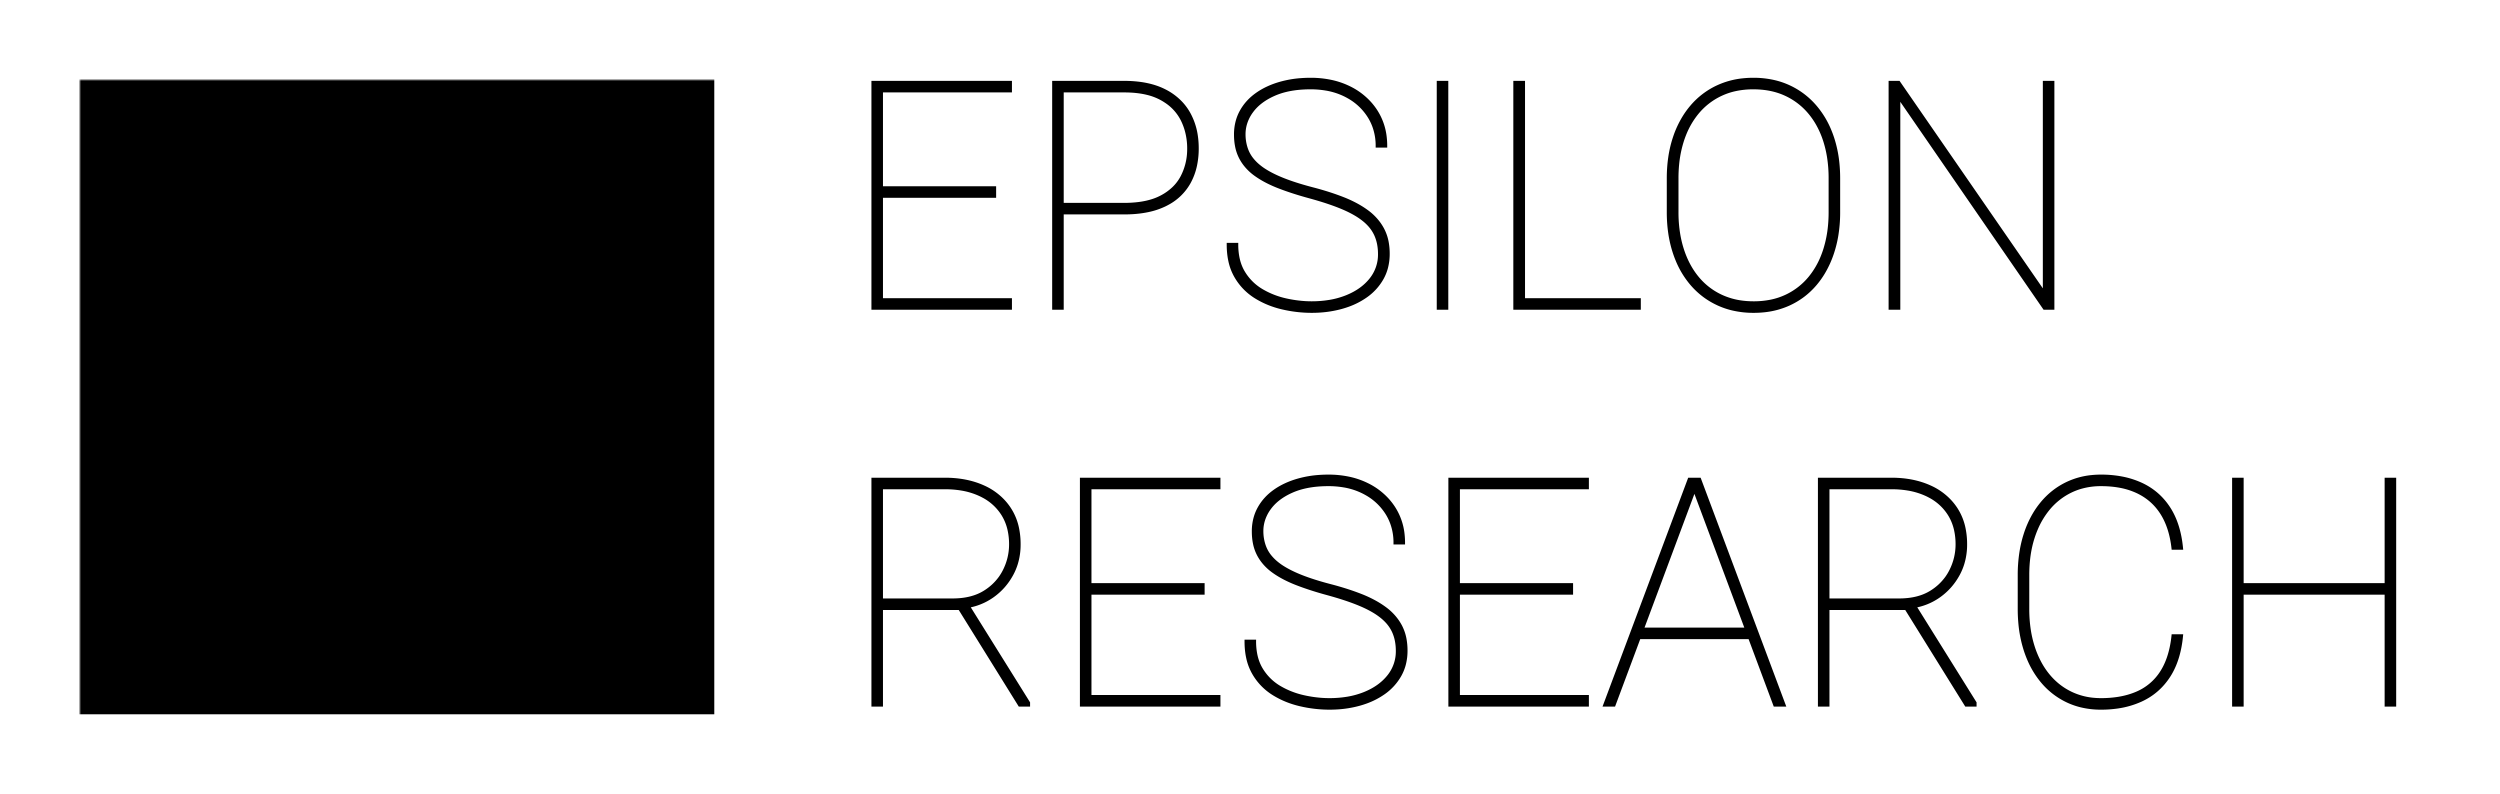 <?xml version="1.0" encoding="UTF-8" standalone="no"?>
<!-- Created with Inkscape (http://www.inkscape.org/) -->

<svg
   id="EpsilonResearch-black"
   width="630" height="200"
   xmlns="http://www.w3.org/2000/svg">

  <mask id="epsilon-letter-mask" >
    <rect width="100%" height="100%" fill="white" />
    <path
      id="Epsilon" fill="black"
      d="m 0,0 c -3.303,-1.768 -6.451,-2.664 -9.367,-2.664 -2.344,0 -4.219,0.752 -5.578,2.228 -1.198,1.34 -1.801,2.993 -1.801,4.915 0,4.625 2.412,6.97 7.176,6.97 0.859,0 2.373,-0.064 4.498,-0.195 l 0.133,0.135 c 0.169,0.861 0.291,1.59 0.359,2.177 l -0.162,0.163 c -0.563,-0.002 -1.375,-0.014 -2.43,-0.034 -1.168,-0.023 -1.99,-0.035 -2.467,-0.035 -4.83,0 -7.279,1.901 -7.279,5.649 0,1.505 0.557,2.789 1.652,3.812 1.172,1.127 2.805,1.699 4.848,1.699 5.106,0 7.715,-1.908 7.748,-5.67 0.01,-0.019 0.018,-0.037 0.024,-0.054 l 1.169,-0.104 c 0.014,0.008 0.026,0.014 0.038,0.02 0.373,2.644 0.685,4.338 0.951,5.154 -0.059,0.111 -0.1,0.195 -0.129,0.25 -2.807,1.6 -6.104,2.412 -9.801,2.412 -2.463,0 -4.769,-0.523 -6.855,-1.557 -2.754,-1.365 -4.094,-3.259 -4.094,-5.792 0,-2.561 1.019,-4.336 3.115,-5.426 0.16,-0.08 0.951,-0.658 4.52,-1.594 v -0.064 c -5.766,-1.012 -8.586,-4.077 -8.586,-8.563 0,-2.846 1.195,-4.957 3.65,-6.455 2.123,-1.315 4.92,-1.979 8.316,-1.979 4.383,0 8.032,0.965 10.844,2.87 0.045,0.078 0.072,0.134 0.088,0.173 l -0.402,1.463 z"
      transform="matrix(4,0,0,-4,125,125)"/>
  </mask>

  <g id="layer-MC0">

    <path
      id="square" fill="black"
      mask="url(#epsilon-letter-mask)"
      d="M 0,0 H 160 V 160 H 0 Z"
      transform="matrix(1,0,0,1,20,20)" />

    <path id="epsilon"  transform="matrix(0.8,0,0,0.8,220,20)" stroke="black" stroke-width="1"
      d="M 368.994 0.977 L 371.631 0.977 L 371.631 72.071 L 368.994 72.071 L 323.096 5.469 L 323.096 72.071 L 320.41 72.071 L 320.41 0.977 L 323.096 0.977 L 368.994 67.432 L 368.994 0.977 Z M 161.475 20.997 L 158.838 20.997 A 18.011 18.011 0 0 0 157.808 14.843 A 16.549 16.549 0 0 0 156.201 11.573 A 18.073 18.073 0 0 0 149.718 5.494 A 21.679 21.679 0 0 0 148.853 5.03 A 21.583 21.583 0 0 0 142.68 3.032 A 28.981 28.981 0 0 0 137.793 2.637 Q 132.003 2.637 127.713 4.173 A 20.359 20.359 0 0 0 126.416 4.688 Q 121.729 6.739 119.287 10.083 A 12.717 12.717 0 0 0 117.296 14.065 A 11.562 11.562 0 0 0 116.846 17.286 A 14.11 14.11 0 0 0 117.432 21.393 A 12.981 12.981 0 0 0 117.847 22.559 A 10.841 10.841 0 0 0 119.526 25.329 A 14.537 14.537 0 0 0 121.24 27.076 A 18.347 18.347 0 0 0 123.385 28.66 Q 124.536 29.395 125.935 30.096 A 39.227 39.227 0 0 0 127.832 30.982 Q 131.006 32.366 135.408 33.652 A 108.158 108.158 0 0 0 138.379 34.473 A 94.087 94.087 0 0 1 144.026 36.119 A 75.171 75.171 0 0 1 148.022 37.549 A 37.465 37.465 0 0 1 152.335 39.544 A 29.057 29.057 0 0 1 155.591 41.602 A 17.173 17.173 0 0 1 159.364 45.345 A 15.704 15.704 0 0 1 160.522 47.193 A 14.331 14.331 0 0 1 161.959 51.425 A 19.737 19.737 0 0 1 162.256 54.932 A 17.14 17.14 0 0 1 161.725 59.274 A 14.304 14.304 0 0 1 160.376 62.647 A 16.985 16.985 0 0 1 155.176 68.335 A 23.581 23.581 0 0 1 149.733 71.136 A 28.401 28.401 0 0 1 147.485 71.851 A 34.036 34.036 0 0 1 140.587 72.973 A 39.656 39.656 0 0 1 138.135 73.047 A 40.587 40.587 0 0 1 128.955 71.973 Q 124.316 70.899 120.459 68.482 A 18.328 18.328 0 0 1 114.258 62.012 A 16.663 16.663 0 0 1 112.429 57.169 Q 111.914 54.795 111.914 52.002 L 114.551 52.002 A 21.369 21.369 0 0 0 114.886 55.892 Q 115.319 58.232 116.312 60.123 A 12.745 12.745 0 0 0 116.748 60.889 A 16.403 16.403 0 0 0 122.485 66.529 Q 126.025 68.604 130.151 69.507 A 38.678 38.678 0 0 0 136.067 70.347 A 33.922 33.922 0 0 0 138.135 70.411 A 34.134 34.134 0 0 0 143.857 69.952 A 25.826 25.826 0 0 0 149.219 68.457 Q 154.053 66.504 156.812 63.038 A 12.494 12.494 0 0 0 159.57 55.03 A 16.62 16.62 0 0 0 159.277 51.844 A 13.091 13.091 0 0 0 158.398 49.024 A 11.966 11.966 0 0 0 156.135 45.67 A 15.299 15.299 0 0 0 154.639 44.288 A 21.429 21.429 0 0 0 152.122 42.546 Q 150.84 41.781 149.314 41.068 A 40.735 40.735 0 0 0 147.876 40.43 Q 144.68 39.084 140.381 37.796 A 120.411 120.411 0 0 0 137.646 37.012 Q 132.227 35.547 127.881 33.863 A 39.369 39.369 0 0 1 124.091 32.171 Q 122.105 31.148 120.483 29.981 A 15.971 15.971 0 0 1 117.164 26.815 A 14.244 14.244 0 0 1 115.82 24.732 A 13.443 13.443 0 0 1 114.529 20.963 Q 114.209 19.297 114.209 17.383 A 15.802 15.802 0 0 1 114.829 12.891 A 13.805 13.805 0 0 1 115.991 10.108 Q 117.773 6.885 120.972 4.639 Q 124.17 2.393 128.467 1.197 A 32.758 32.758 0 0 1 134.721 0.117 A 39.561 39.561 0 0 1 137.793 0 A 31.006 31.006 0 0 1 144.324 0.66 A 24.4 24.4 0 0 1 150.049 2.637 A 21.154 21.154 0 0 1 156.641 7.629 A 20.222 20.222 0 0 1 158.423 9.986 A 18.988 18.988 0 0 1 161.329 18.317 A 24.032 24.032 0 0 1 161.475 20.997 Z M 79.15 42.041 L 57.568 42.041 L 57.568 39.405 L 79.15 39.405 A 35.841 35.841 0 0 0 83.768 39.125 Q 86.205 38.808 88.234 38.131 A 17.21 17.21 0 0 0 90.82 37.037 A 16.801 16.801 0 0 0 94.657 34.309 A 13.889 13.889 0 0 0 97.388 30.665 A 18.692 18.692 0 0 0 99.445 22.726 A 21.997 21.997 0 0 0 99.463 21.827 A 21.116 21.116 0 0 0 98.611 15.754 A 18.858 18.858 0 0 0 97.388 12.671 A 14.874 14.874 0 0 0 92.325 6.998 A 18.794 18.794 0 0 0 90.82 6.08 A 18.177 18.177 0 0 0 86.376 4.394 Q 83.188 3.614 79.15 3.614 L 59.57 3.614 L 59.57 72.071 L 56.934 72.071 L 56.934 0.977 L 79.15 0.977 A 36.638 36.638 0 0 1 84.687 1.372 Q 88.712 1.988 91.821 3.565 A 18.599 18.599 0 0 1 97.05 7.429 A 17.027 17.027 0 0 1 99.512 10.816 A 20.362 20.362 0 0 1 101.794 17.62 A 26.655 26.655 0 0 1 102.1 21.729 A 25.649 25.649 0 0 1 101.573 27.047 A 19.329 19.329 0 0 1 99.536 32.544 A 16.712 16.712 0 0 1 92.88 39.053 A 20.69 20.69 0 0 1 91.87 39.576 A 22.99 22.99 0 0 1 86.583 41.335 Q 83.227 42.041 79.15 42.041 Z M 304.15 31.202 L 304.15 41.846 A 44.538 44.538 0 0 1 303.556 49.268 A 36.194 36.194 0 0 1 302.271 54.517 A 31.335 31.335 0 0 1 299.314 61.032 A 26.864 26.864 0 0 1 296.899 64.405 Q 293.408 68.555 288.477 70.801 A 24.99 24.99 0 0 1 280.847 72.86 A 31.042 31.042 0 0 1 277.393 73.047 A 28.671 28.671 0 0 1 270.719 72.297 A 24.22 24.22 0 0 1 266.333 70.801 Q 261.377 68.555 257.837 64.405 A 27.915 27.915 0 0 1 253.321 56.956 A 33.406 33.406 0 0 1 252.417 54.517 Q 250.537 48.78 250.537 41.846 L 250.537 31.202 Q 250.537 24.219 252.417 18.506 A 30.893 30.893 0 0 1 255.497 11.828 A 26.812 26.812 0 0 1 257.813 8.643 A 23.953 23.953 0 0 1 266.26 2.247 A 25.06 25.06 0 0 1 274.135 0.159 A 30.83 30.83 0 0 1 277.295 0 A 28.98 28.98 0 0 1 283.787 0.701 A 23.978 23.978 0 0 1 288.379 2.247 A 24.186 24.186 0 0 1 296.851 8.643 A 27.987 27.987 0 0 1 301.369 16.082 A 33.297 33.297 0 0 1 302.271 18.506 A 37.193 37.193 0 0 1 303.886 26.143 A 46.957 46.957 0 0 1 304.15 31.202 Z M 301.514 41.846 L 301.514 31.104 A 42.194 42.194 0 0 0 300.975 24.228 A 34.33 34.33 0 0 0 299.902 19.654 A 27.83 27.83 0 0 0 297.217 13.562 A 24.178 24.178 0 0 0 295.166 10.645 A 21.506 21.506 0 0 0 287.549 4.737 Q 283.057 2.637 277.295 2.637 A 26.591 26.591 0 0 0 271.735 3.195 A 21.258 21.258 0 0 0 267.114 4.737 A 21.336 21.336 0 0 0 259.546 10.645 A 25.578 25.578 0 0 0 255.641 17.369 A 30.634 30.634 0 0 0 254.834 19.654 A 35.873 35.873 0 0 0 253.415 26.908 A 44.54 44.54 0 0 0 253.223 31.104 L 253.223 41.846 A 42.277 42.277 0 0 0 253.74 48.592 A 34.258 34.258 0 0 0 254.858 53.37 Q 256.494 58.594 259.595 62.403 A 21.279 21.279 0 0 0 267.188 68.311 A 22.233 22.233 0 0 0 273.858 70.195 A 28.182 28.182 0 0 0 277.393 70.411 A 27.015 27.015 0 0 0 282.831 69.886 A 21.279 21.279 0 0 0 287.622 68.311 A 21.336 21.336 0 0 0 295.19 62.403 A 25.418 25.418 0 0 0 299.004 55.893 A 30.586 30.586 0 0 0 299.902 53.37 A 36.098 36.098 0 0 0 301.306 46.235 A 45.024 45.024 0 0 0 301.514 41.846 Z M 202.197 0.977 L 204.883 0.977 L 204.883 72.071 L 202.197 72.071 L 202.197 0.977 Z M 0 0.977 L 2.637 0.977 L 2.637 72.071 L 0 72.071 L 0 0.977 Z M 178.076 0.977 L 180.713 0.977 L 180.713 72.071 L 178.076 72.071 L 178.076 0.977 Z M 0.928 69.434 L 43.262 69.434 L 43.262 72.071 L 0.928 72.071 L 0.928 69.434 Z M 0.928 0.977 L 43.262 0.977 L 43.262 3.614 L 0.928 3.614 L 0.928 0.977 Z M 203.174 69.434 L 241.357 69.434 L 241.357 72.071 L 203.174 72.071 L 203.174 69.434 Z M 0.928 34.18 L 38.281 34.18 L 38.281 36.817 L 0.928 36.817 L 0.928 34.18 Z"/>

    <path id="research" transform="matrix(0.8,0,0,0.8,220,120)"  stroke="black" stroke-width="1"
      d="M 167.09 20.997 L 164.453 20.997 A 18.011 18.011 0 0 0 163.423 14.843 A 16.549 16.549 0 0 0 161.816 11.573 A 18.073 18.073 0 0 0 155.333 5.494 A 21.679 21.679 0 0 0 154.468 5.03 A 21.583 21.583 0 0 0 148.296 3.032 A 28.981 28.981 0 0 0 143.408 2.637 Q 137.619 2.637 133.329 4.173 A 20.359 20.359 0 0 0 132.031 4.688 Q 127.344 6.739 124.902 10.083 A 12.717 12.717 0 0 0 122.912 14.065 A 11.562 11.562 0 0 0 122.461 17.286 A 14.11 14.11 0 0 0 123.048 21.393 A 12.981 12.981 0 0 0 123.462 22.559 A 10.841 10.841 0 0 0 125.141 25.329 A 14.537 14.537 0 0 0 126.855 27.076 A 18.347 18.347 0 0 0 129 28.66 Q 130.151 29.395 131.55 30.096 A 39.227 39.227 0 0 0 133.447 30.982 Q 136.621 32.366 141.023 33.652 A 108.158 108.158 0 0 0 143.994 34.473 A 94.087 94.087 0 0 1 149.641 36.119 A 75.171 75.171 0 0 1 153.638 37.549 A 37.465 37.465 0 0 1 157.95 39.544 A 29.057 29.057 0 0 1 161.206 41.602 A 17.173 17.173 0 0 1 164.979 45.345 A 15.704 15.704 0 0 1 166.138 47.193 A 14.331 14.331 0 0 1 167.574 51.425 A 19.737 19.737 0 0 1 167.871 54.932 A 17.14 17.14 0 0 1 167.341 59.274 A 14.304 14.304 0 0 1 165.991 62.647 A 16.985 16.985 0 0 1 160.791 68.335 A 23.581 23.581 0 0 1 155.348 71.136 A 28.401 28.401 0 0 1 153.101 71.851 A 34.036 34.036 0 0 1 146.202 72.973 A 39.656 39.656 0 0 1 143.75 73.047 A 40.587 40.587 0 0 1 134.57 71.973 Q 129.932 70.899 126.074 68.482 A 18.328 18.328 0 0 1 119.873 62.012 A 16.663 16.663 0 0 1 118.044 57.169 Q 117.529 54.795 117.529 52.002 L 120.166 52.002 A 21.369 21.369 0 0 0 120.501 55.892 Q 120.934 58.232 121.927 60.123 A 12.745 12.745 0 0 0 122.363 60.889 A 16.403 16.403 0 0 0 128.101 66.529 Q 131.641 68.604 135.767 69.507 A 38.678 38.678 0 0 0 141.682 70.347 A 33.922 33.922 0 0 0 143.75 70.411 A 34.134 34.134 0 0 0 149.472 69.952 A 25.826 25.826 0 0 0 154.834 68.457 Q 159.668 66.504 162.427 63.038 A 12.494 12.494 0 0 0 165.186 55.03 A 16.62 16.62 0 0 0 164.893 51.844 A 13.091 13.091 0 0 0 164.014 49.024 A 11.966 11.966 0 0 0 161.75 45.67 A 15.299 15.299 0 0 0 160.254 44.288 A 21.429 21.429 0 0 0 157.737 42.546 Q 156.455 41.781 154.929 41.068 A 40.735 40.735 0 0 0 153.491 40.43 Q 150.295 39.084 145.997 37.796 A 120.411 120.411 0 0 0 143.262 37.012 Q 137.842 35.547 133.496 33.863 A 39.369 39.369 0 0 1 129.706 32.171 Q 127.72 31.148 126.099 29.981 A 15.971 15.971 0 0 1 122.78 26.815 A 14.244 14.244 0 0 1 121.436 24.732 A 13.443 13.443 0 0 1 120.144 20.963 Q 119.824 19.297 119.824 17.383 A 15.802 15.802 0 0 1 120.444 12.891 A 13.805 13.805 0 0 1 121.606 10.108 Q 123.389 6.885 126.587 4.639 Q 129.785 2.393 134.082 1.197 A 32.758 32.758 0 0 1 140.336 0.117 A 39.561 39.561 0 0 1 143.408 0 A 31.006 31.006 0 0 1 149.939 0.66 A 24.4 24.4 0 0 1 155.664 2.637 A 21.154 21.154 0 0 1 162.257 7.629 A 20.222 20.222 0 0 1 164.038 9.986 A 18.988 18.988 0 0 1 166.944 18.317 A 24.032 24.032 0 0 1 167.09 20.997 Z M 0 72.071 L 0 0.977 L 22.656 0.977 Q 29.443 0.977 34.717 3.345 A 19.472 19.472 0 0 1 40.952 7.701 A 18.556 18.556 0 0 1 42.993 10.279 A 17.817 17.817 0 0 1 45.556 16.705 A 24.759 24.759 0 0 1 45.996 21.485 A 20.543 20.543 0 0 1 45.141 27.492 A 18.24 18.24 0 0 1 43.75 30.835 Q 41.504 35.01 37.744 37.696 A 19.009 19.009 0 0 1 29.346 41.065 L 27.832 41.651 L 0.635 41.651 L 0.537 39.014 L 25.049 39.014 Q 31.152 39.014 35.205 36.475 A 16.908 16.908 0 0 0 40.037 31.999 A 16.15 16.15 0 0 0 41.309 29.908 A 18.331 18.331 0 0 0 43.359 21.485 A 20.775 20.775 0 0 0 42.873 16.885 A 15.627 15.627 0 0 0 40.82 11.89 A 16.156 16.156 0 0 0 34.751 6.328 A 19.828 19.828 0 0 0 33.618 5.762 A 22.728 22.728 0 0 0 27.855 4.025 A 31.314 31.314 0 0 0 22.656 3.614 L 2.637 3.614 L 2.637 72.071 L 0 72.071 Z M 298.145 72.071 L 298.145 0.977 L 320.801 0.977 Q 327.588 0.977 332.861 3.345 A 19.472 19.472 0 0 1 339.097 7.701 A 18.556 18.556 0 0 1 341.138 10.279 A 17.817 17.817 0 0 1 343.701 16.705 A 24.759 24.759 0 0 1 344.141 21.485 A 20.543 20.543 0 0 1 343.285 27.492 A 18.24 18.24 0 0 1 341.895 30.835 Q 339.648 35.01 335.889 37.696 A 19.009 19.009 0 0 1 327.49 41.065 L 325.977 41.651 L 298.779 41.651 L 298.682 39.014 L 323.193 39.014 Q 329.297 39.014 333.35 36.475 A 16.908 16.908 0 0 0 338.182 31.999 A 16.15 16.15 0 0 0 339.453 29.908 A 18.331 18.331 0 0 0 341.504 21.485 A 20.775 20.775 0 0 0 341.018 16.885 A 15.627 15.627 0 0 0 338.965 11.89 A 16.156 16.156 0 0 0 332.895 6.328 A 19.828 19.828 0 0 0 331.763 5.762 A 22.728 22.728 0 0 0 325.999 4.025 A 31.314 31.314 0 0 0 320.801 3.614 L 300.781 3.614 L 300.781 72.071 L 298.145 72.071 Z M 409.521 50.293 L 412.158 50.293 Q 411.501 57.177 408.776 61.954 A 20.812 20.812 0 0 1 408.13 63.013 Q 404.834 68.067 399.39 70.557 A 27.023 27.023 0 0 1 392.129 72.667 A 35.727 35.727 0 0 1 386.816 73.047 A 26.385 26.385 0 0 1 380.417 72.297 A 22.419 22.419 0 0 1 376.221 70.801 A 23.284 23.284 0 0 1 368.091 64.405 A 28.005 28.005 0 0 1 363.962 57.453 A 34.034 34.034 0 0 1 362.891 54.517 A 38.925 38.925 0 0 1 361.317 46.675 A 48.611 48.611 0 0 1 361.084 41.846 L 361.084 31.202 A 46.747 46.747 0 0 1 361.624 23.944 A 37.122 37.122 0 0 1 362.891 18.506 A 31.495 31.495 0 0 1 365.682 12.124 A 26.804 26.804 0 0 1 368.091 8.643 Q 371.484 4.493 376.221 2.247 A 23.373 23.373 0 0 1 383.957 0.141 A 28.543 28.543 0 0 1 386.816 0 A 34.67 34.67 0 0 1 393.327 0.585 A 26.451 26.451 0 0 1 399.39 2.491 Q 404.834 4.981 408.13 10.01 Q 411.426 15.04 412.158 22.657 L 409.521 22.657 Q 408.789 16.114 405.981 11.67 Q 403.174 7.227 398.364 4.932 A 22.524 22.524 0 0 0 392.801 3.158 Q 390.028 2.637 386.816 2.637 A 22.898 22.898 0 0 0 380.709 3.429 A 20.073 20.073 0 0 0 377.393 4.664 A 20.905 20.905 0 0 0 370.093 10.45 A 25.631 25.631 0 0 0 366.489 16.461 A 31.471 31.471 0 0 0 365.381 19.434 Q 363.721 24.659 363.721 31.104 L 363.721 41.846 A 43.343 43.343 0 0 0 364.217 48.545 A 34.397 34.397 0 0 0 365.381 53.565 A 29.671 29.671 0 0 0 367.689 59.019 A 24.339 24.339 0 0 0 370.093 62.598 Q 373.145 66.358 377.393 68.384 A 20.988 20.988 0 0 0 384.908 70.339 A 25.189 25.189 0 0 0 386.816 70.411 A 34.478 34.478 0 0 0 392.248 70.004 Q 395.523 69.481 398.242 68.287 A 17.112 17.112 0 0 0 405.933 61.695 Q 408.467 57.731 409.329 51.826 A 38.844 38.844 0 0 0 409.521 50.293 Z M 259.668 0.977 L 259.082 3.223 L 233.398 72.071 L 230.518 72.071 L 257.129 0.977 L 259.668 0.977 Z M 286.963 72.071 L 284.082 72.071 L 258.398 3.223 L 257.861 0.977 L 260.352 0.977 L 286.963 72.071 Z M 65.674 0.977 L 68.311 0.977 L 68.311 72.071 L 65.674 72.071 L 65.674 0.977 Z M 181.738 0.977 L 184.375 0.977 L 184.375 72.071 L 181.738 72.071 L 181.738 0.977 Z M 428.613 0.977 L 431.25 0.977 L 431.25 72.071 L 428.613 72.071 L 428.613 0.977 Z M 476.66 0.977 L 479.297 0.977 L 479.297 72.071 L 476.66 72.071 L 476.66 0.977 Z M 429.932 34.18 L 477.783 34.18 L 477.783 36.817 L 429.932 36.817 L 429.932 34.18 Z M 66.602 69.434 L 108.936 69.434 L 108.936 72.071 L 66.602 72.071 L 66.602 69.434 Z M 66.602 0.977 L 108.936 0.977 L 108.936 3.614 L 66.602 3.614 L 66.602 0.977 Z M 182.666 69.434 L 225 69.434 L 225 72.071 L 182.666 72.071 L 182.666 69.434 Z M 182.666 0.977 L 225 0.977 L 225 3.614 L 182.666 3.614 L 182.666 0.977 Z M 66.602 34.18 L 103.955 34.18 L 103.955 36.817 L 66.602 36.817 L 66.602 34.18 Z M 182.666 34.18 L 220.02 34.18 L 220.02 36.817 L 182.666 36.817 L 182.666 34.18 Z M 48.975 72.071 L 46.191 72.071 L 26.709 40.723 L 29.785 40.625 L 48.975 71.387 L 48.975 72.071 Z M 347.119 72.071 L 344.336 72.071 L 324.854 40.723 L 327.93 40.625 L 347.119 71.387 L 347.119 72.071 Z M 240.967 48.194 L 276.563 48.194 L 276.563 50.831 L 240.967 50.831 L 240.967 48.194 Z"/>

  </g>
</svg>
